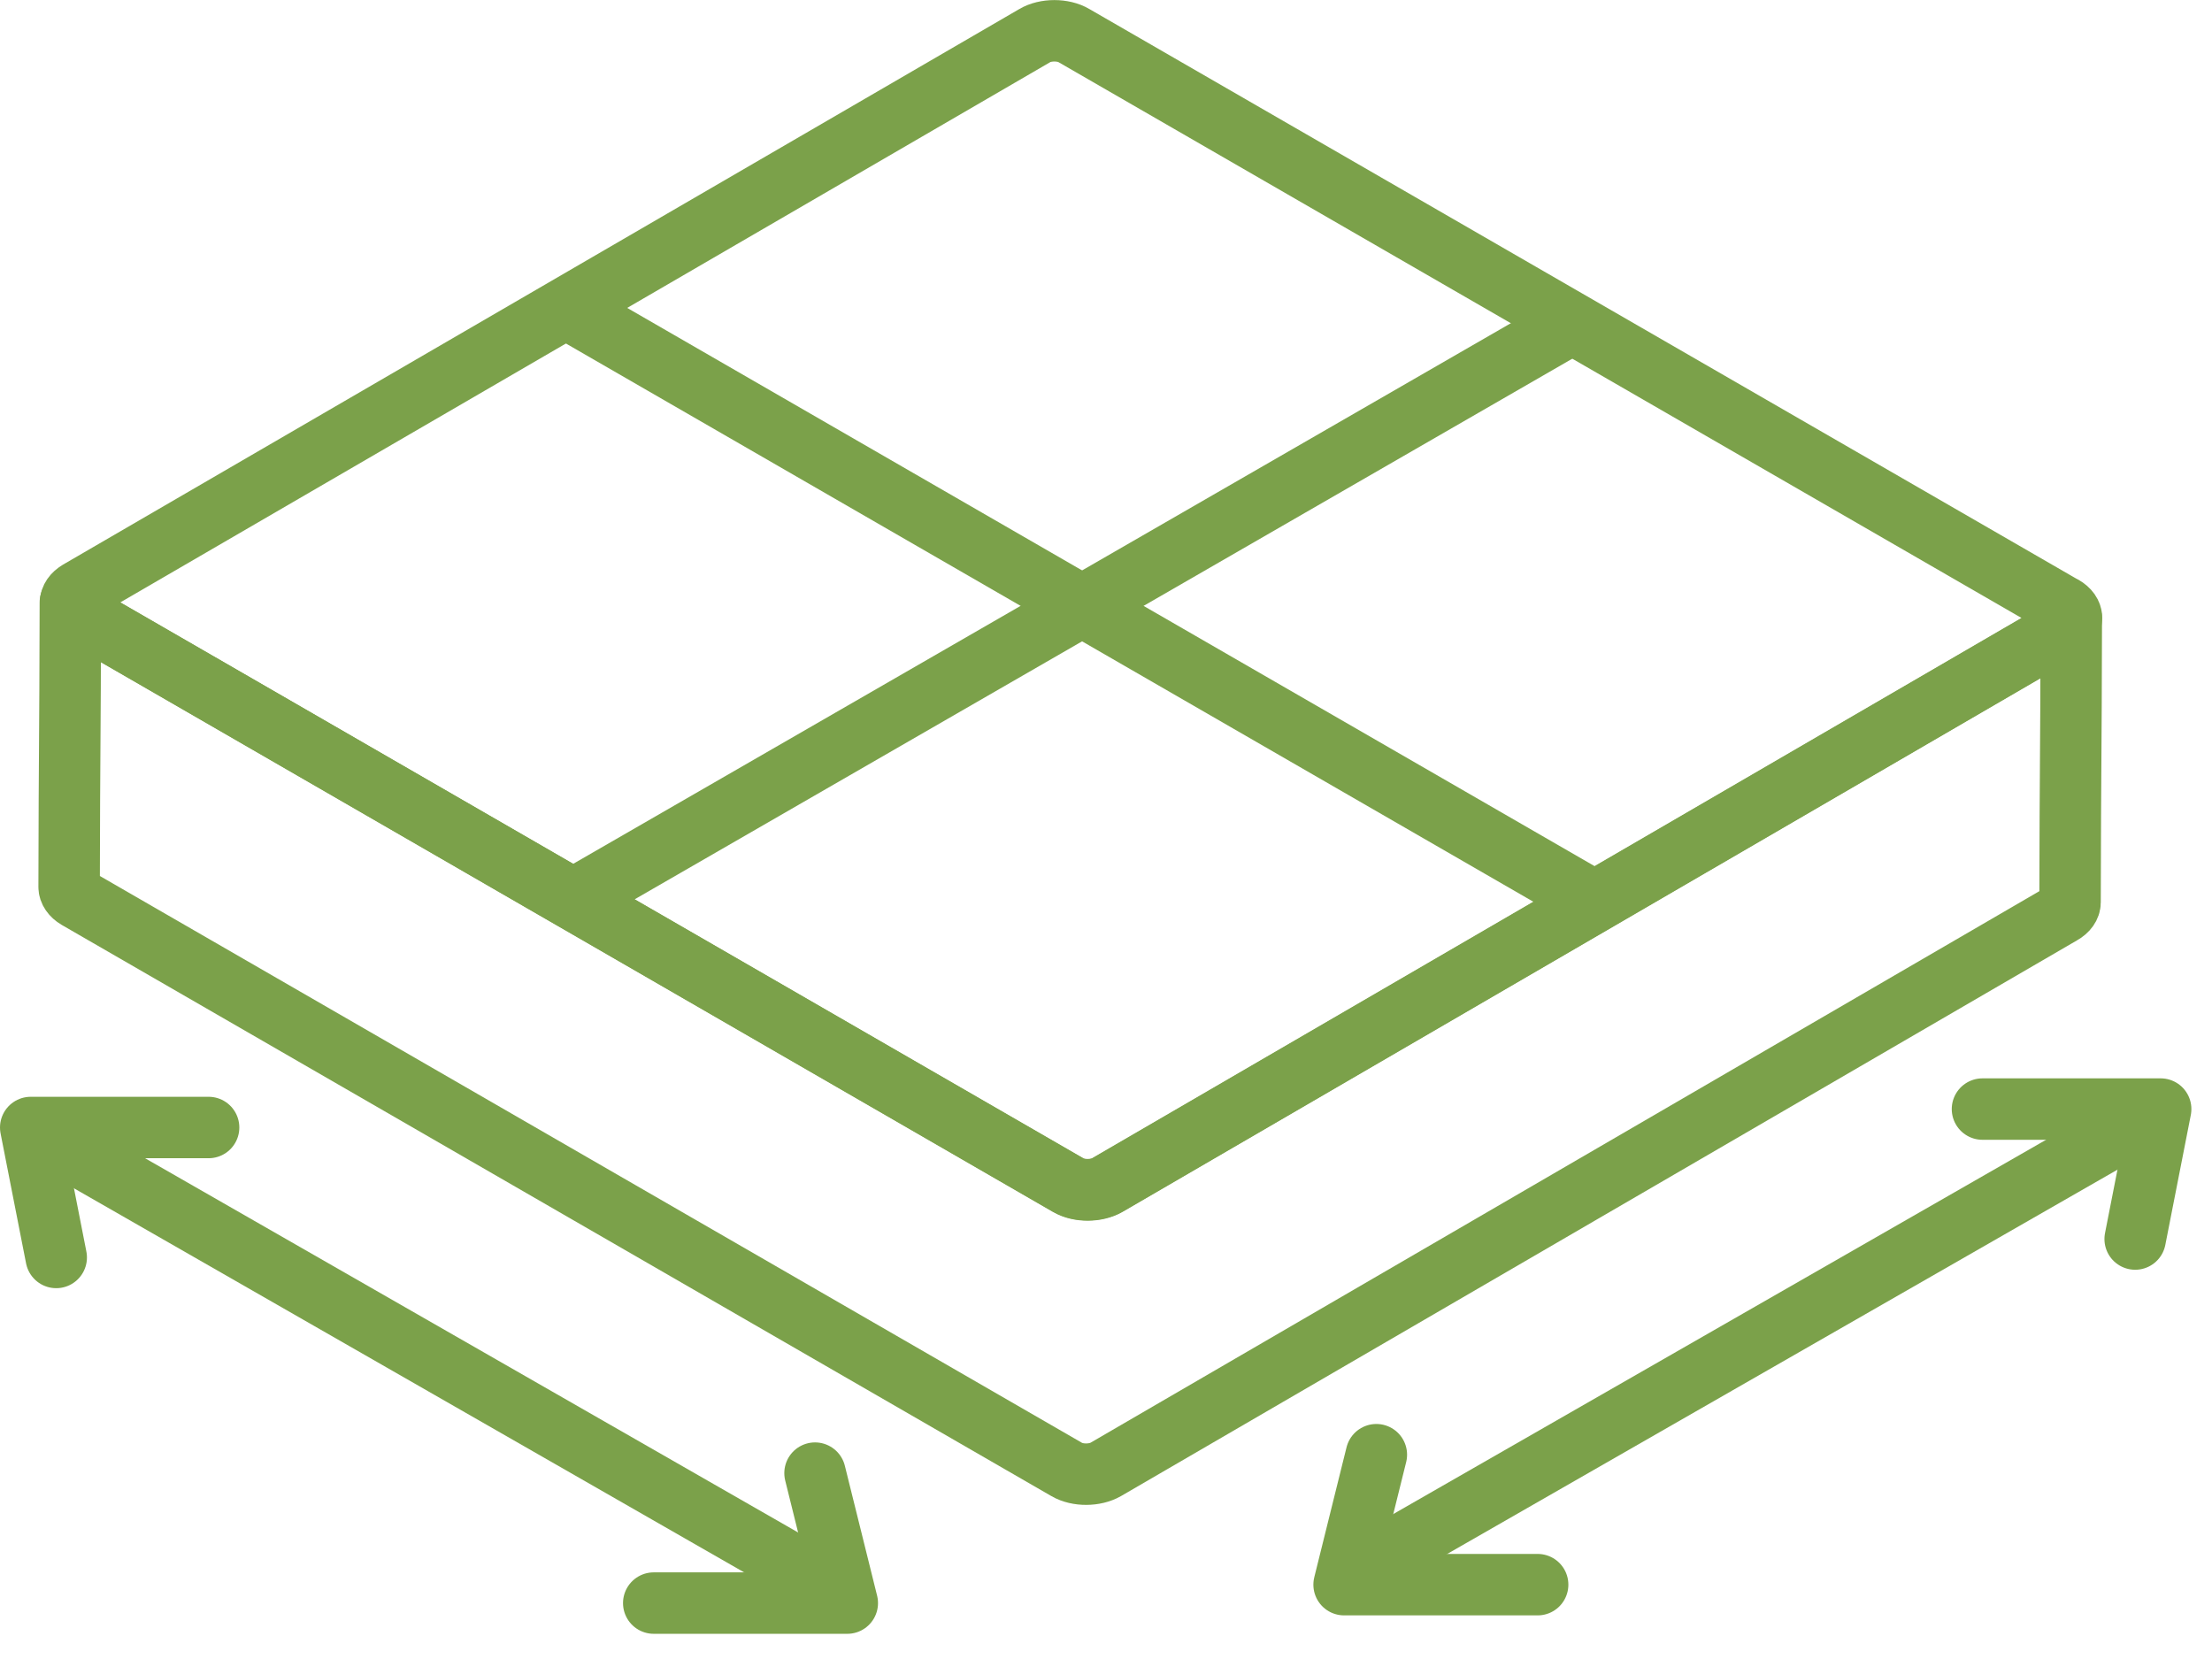 <svg width="72" height="54" viewBox="0 0 72 54" fill="none" xmlns="http://www.w3.org/2000/svg">
<g clip-path="url(#clip0_922_1051)">
<path d="M67.159 19.74C67.519 19.95 67.509 20.27 67.159 20.48L36.039 38.57C35.689 38.77 35.129 38.78 34.769 38.57L2.559 19.98C2.209 19.78 2.209 19.45 2.559 19.24L33.679 1.16C34.029 0.95 34.609 0.95 34.959 1.16L67.169 19.75L67.159 19.74Z" stroke="#7BA14A" stroke-width="2" stroke-linejoin="round"/>
<path d="M18.41 10.02L51.82 29.299" stroke="#7BA14A" stroke-width="2" stroke-linejoin="round"/>
<path d="M51.18 10.52L18.66 29.27" stroke="#7BA14A" stroke-width="2" stroke-linejoin="round"/>
<path d="M67.16 20.49L36.04 38.58C35.69 38.78 35.13 38.79 34.77 38.58L2.56 19.98C2.38 19.88 2.29 19.74 2.29 19.61C2.28 24.5 2.26 23.98 2.25 28.87C2.25 29 2.34 29.14 2.51 29.24L34.72 47.83C35.08 48.04 35.64 48.03 35.99 47.83L67.11 29.74C67.29 29.64 67.38 29.5 67.38 29.37C67.39 24.48 67.41 25 67.42 20.11C67.42 20.24 67.33 20.38 67.15 20.48L67.16 20.49Z" stroke="#7BA14A" stroke-width="2" stroke-linejoin="round"/>
<path d="M50.05 51.58H43.75L44.8 47.35" stroke="#7BA14A" stroke-width="2" stroke-linecap="round" stroke-linejoin="round"/>
<path d="M64.529 36.1H70.329L69.499 40.33" stroke="#7BA14A" stroke-width="2" stroke-linecap="round" stroke-linejoin="round"/>
<path d="M44.19 51.1L69.9 36.36" stroke="#7BA14A" stroke-width="2" stroke-linejoin="round"/>
<path d="M21.279 52.18H27.579L26.529 47.95" stroke="#7BA14A" stroke-width="2" stroke-linecap="round" stroke-linejoin="round"/>
<path d="M6.79 36.7H1L1.83 40.93" stroke="#7BA14A" stroke-width="2" stroke-linecap="round" stroke-linejoin="round"/>
<path d="M27.14 51.7L1.42 36.96" stroke="#7BA14A" stroke-width="2" stroke-linejoin="round"/>
</g>
<defs>
<clipPath id="clip0_922_1051">
<rect width="71.33" height="53.18" fill="white"/>
</clipPath>
</defs>
</svg>
